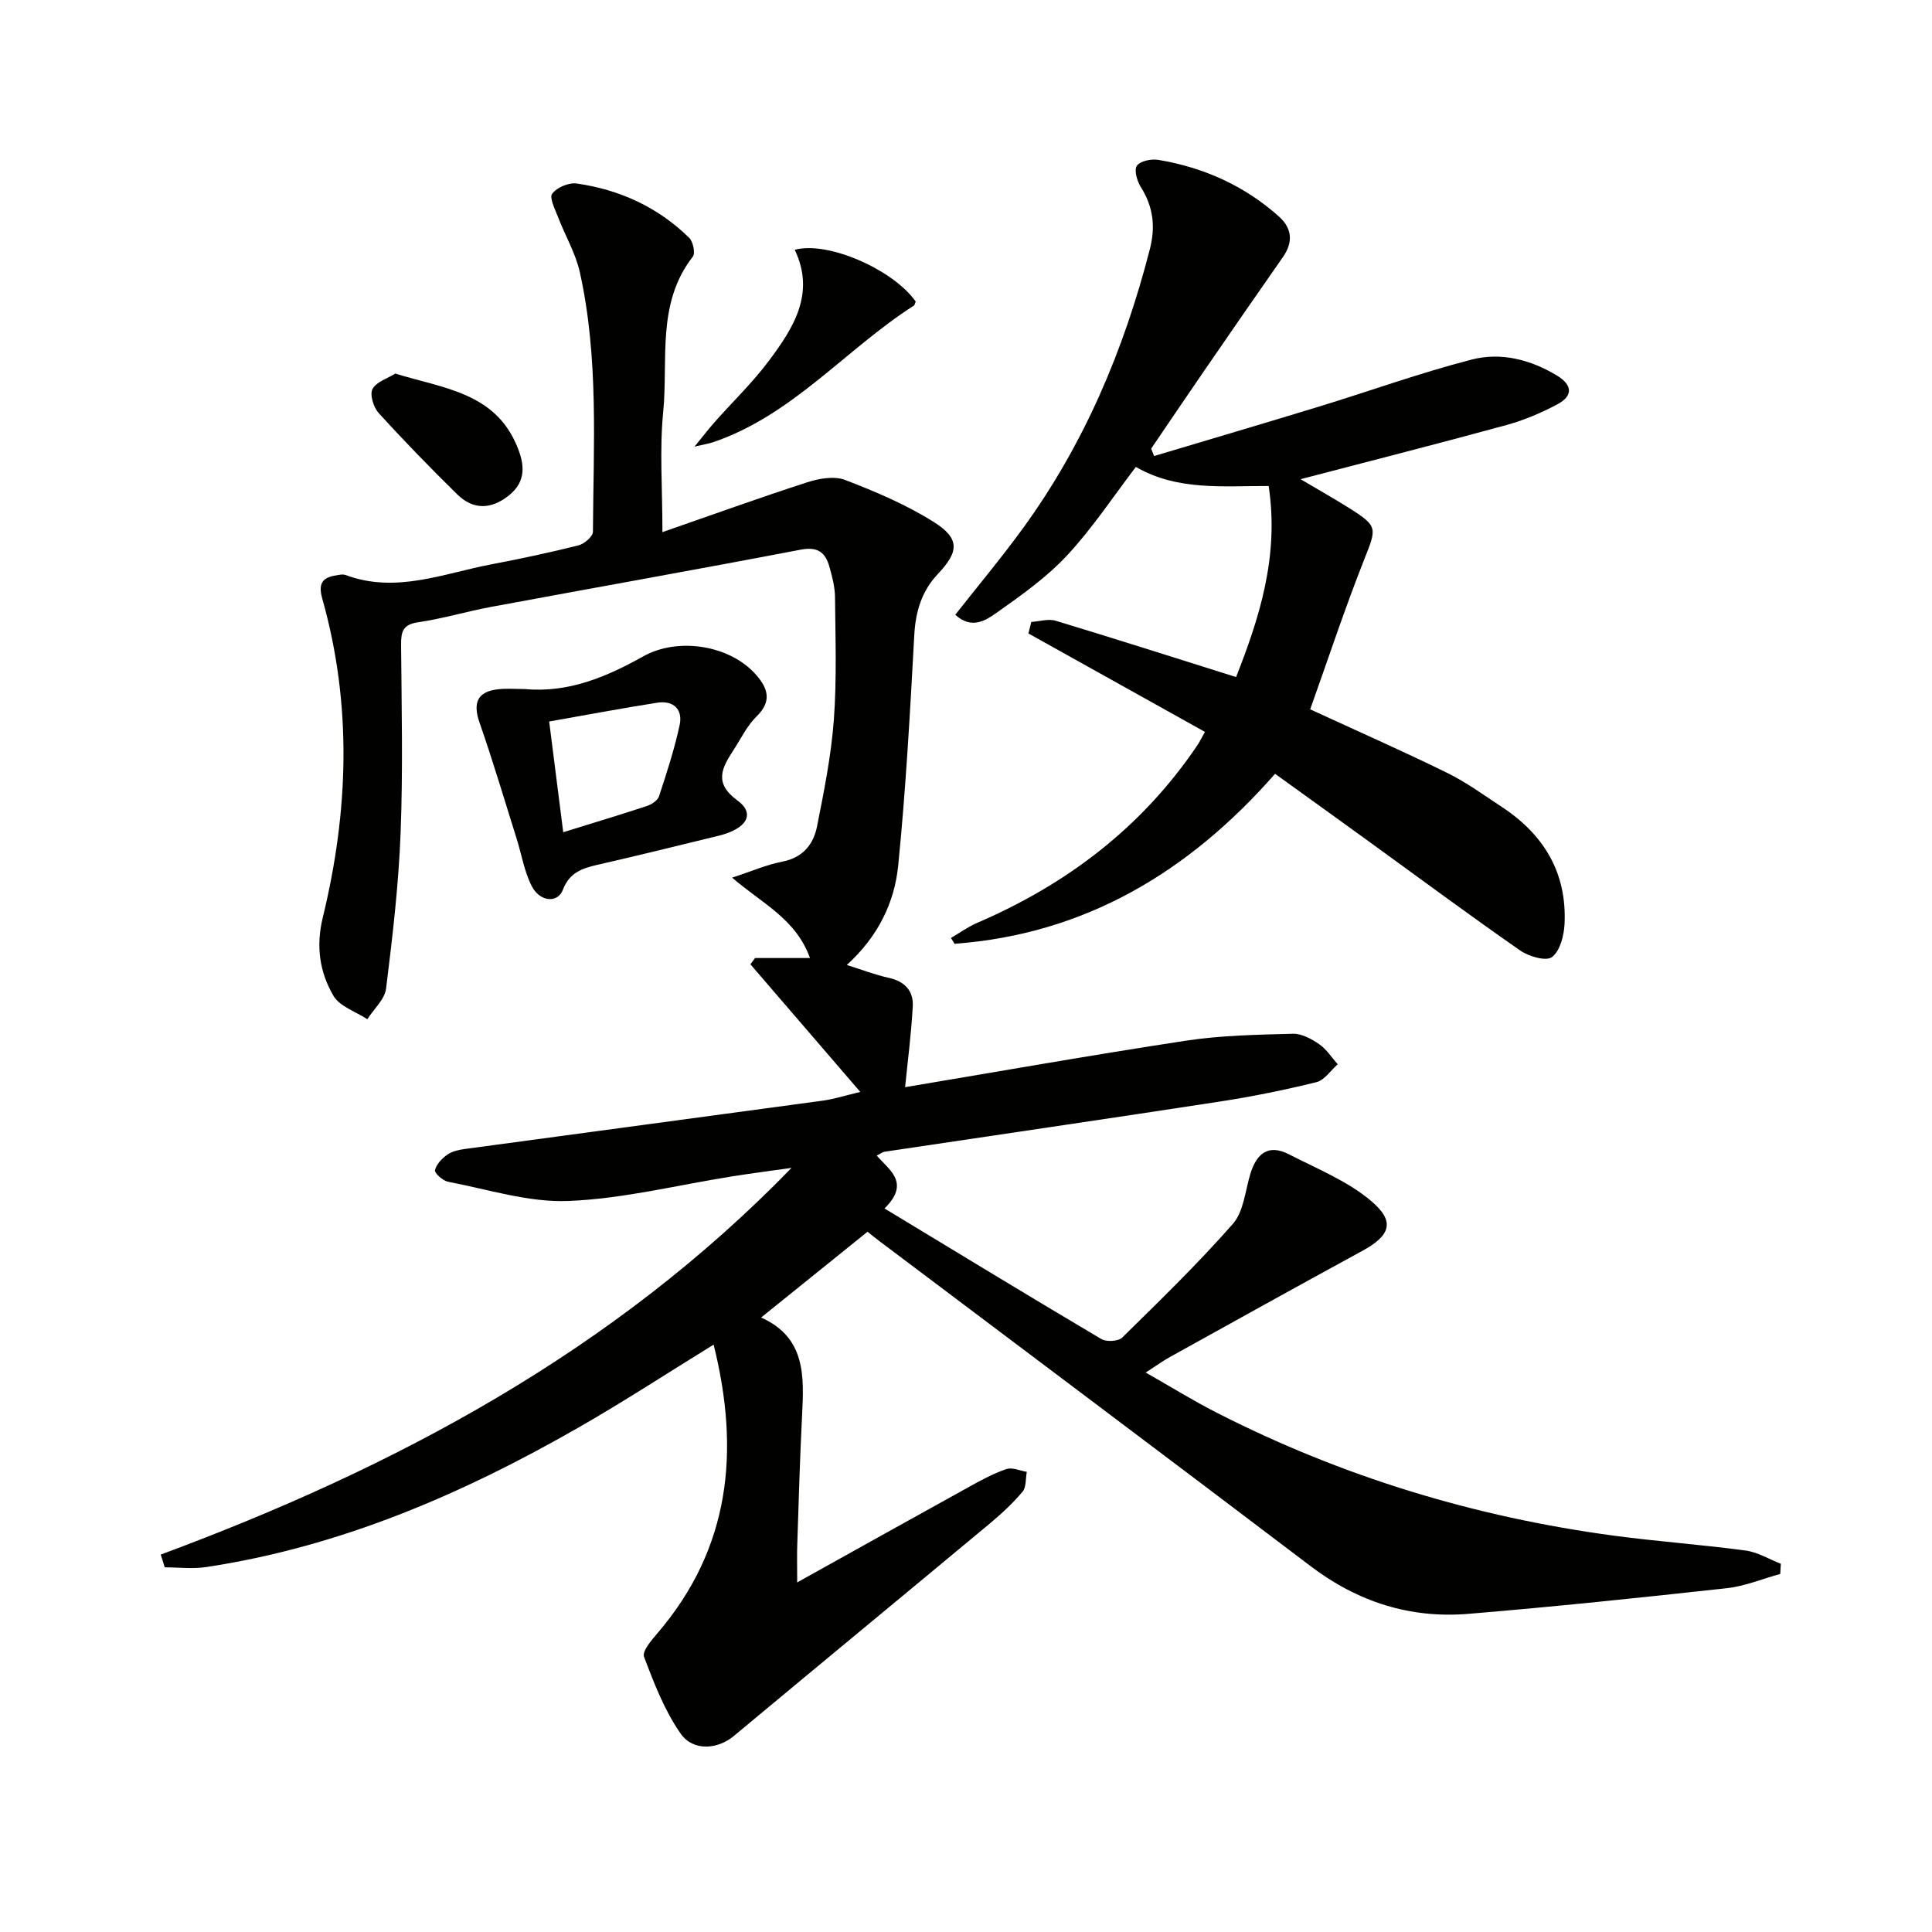 <svg enable-background="new 0 0 400 400" viewBox="0 0 400 400" xmlns="http://www.w3.org/2000/svg"><g fill="#010100"><path d="m33.28 321.86c48.69-18.07 93.72-42.08 130.6-80.06-4.11.58-8.22 1.11-12.32 1.76-11.3 1.79-22.55 4.64-33.9 5.09-8.24.33-16.61-2.41-24.89-3.98-1.08-.21-2.85-1.8-2.71-2.39.28-1.23 1.45-2.46 2.58-3.24 1.02-.71 2.44-1 3.72-1.17 24.65-3.35 49.31-6.63 73.97-9.99 2.42-.33 4.78-1.1 7.78-1.81-7.83-9.1-15.29-17.76-22.74-26.42.32-.43.63-.87.95-1.3h11.38c-2.93-8.15-10.01-11.34-16.12-16.64 3.96-1.3 7.11-2.68 10.4-3.32 4.25-.83 6.44-3.57 7.18-7.3 1.45-7.3 2.93-14.66 3.48-22.07.62-8.42.32-16.91.24-25.37-.02-2.12-.58-4.28-1.17-6.35-.83-2.93-2.42-4.17-5.92-3.5-21.34 4.09-42.74 7.88-64.11 11.85-5.06.94-10.02 2.44-15.1 3.18-3.17.46-3.56 1.95-3.54 4.67.11 13 .4 26.01-.1 38.99-.42 10.76-1.67 21.5-3.01 32.19-.28 2.24-2.54 4.23-3.88 6.34-2.39-1.58-5.69-2.62-7-4.83-2.88-4.9-3.67-10.28-2.22-16.24 5.35-21.95 6.1-44.03-.1-65.98-1.03-3.63.41-4.51 3.31-4.93.49-.07 1.05-.16 1.49 0 10.43 3.91 20.27-.32 30.25-2.21 6.03-1.14 12.04-2.43 17.99-3.92 1.2-.3 2.99-1.84 2.99-2.82.1-17.95 1.23-36-2.71-53.72-.88-3.95-3.05-7.6-4.51-11.42-.62-1.61-1.85-4-1.21-4.85.96-1.29 3.42-2.34 5.05-2.11 8.9 1.27 16.84 4.89 23.31 11.25.81.8 1.31 3.19.75 3.9-7.59 9.72-5.06 21.38-6.14 32.24-.76 7.74-.15 15.61-.15 24.79 10.4-3.61 20.14-7.14 29.99-10.32 2.45-.79 5.59-1.34 7.83-.48 6.31 2.42 12.65 5.11 18.35 8.7 5.44 3.42 5.25 6.12.86 10.76-3.36 3.56-4.62 7.78-4.89 12.68-.87 15.92-1.74 31.85-3.33 47.71-.77 7.66-4.15 14.66-10.64 20.57 3.2 1 5.9 2.05 8.69 2.66 3.29.72 5.13 2.7 4.97 5.86-.31 5.78-1.07 11.54-1.59 16.78 18.36-3.07 38.22-6.59 58.16-9.63 7.29-1.11 14.74-1.23 22.13-1.43 1.82-.05 3.87 1.07 5.46 2.17 1.51 1.04 2.56 2.74 3.82 4.15-1.46 1.28-2.74 3.29-4.41 3.7-6.58 1.62-13.25 2.98-19.95 4.01-23.13 3.55-46.29 6.93-69.44 10.39-.46.07-.87.42-1.64.8 2.61 3.02 7.01 5.62 1.61 10.95 15.32 9.27 30.05 18.25 44.9 27.04 1.05.62 3.5.48 4.31-.31 7.82-7.68 15.7-15.33 22.92-23.55 2.21-2.52 2.54-6.75 3.58-10.24 1.27-4.26 3.7-6.38 8.06-4.14 5.82 3 12.14 5.53 17.03 9.69 5.04 4.28 3.88 7.16-1.95 10.33-13.29 7.24-26.52 14.59-39.75 21.93-1.43.79-2.76 1.76-5.02 3.22 5.27 3 9.82 5.82 14.58 8.25 25.98 13.28 53.5 21.66 82.39 25.53 9.05 1.21 18.18 1.85 27.23 3.07 2.51.34 4.86 1.79 7.29 2.74-.04.7-.08 1.41-.12 2.11-3.69 1.01-7.32 2.54-11.07 2.95-17.81 1.96-35.64 3.83-53.5 5.31-12.04 1-22.9-2.47-32.63-9.85-29.69-22.52-59.51-44.88-89.28-67.3-.79-.59-1.55-1.22-2.49-1.96-7.18 5.79-14.27 11.5-22.03 17.76 9.23 4.12 8.9 12.12 8.48 20.27-.46 8.97-.7 17.95-1 26.92-.07 1.93-.01 3.87-.01 7.65 12.63-7.03 24.16-13.47 35.73-19.86 2.46-1.36 4.96-2.72 7.61-3.61 1.2-.4 2.79.35 4.2.58-.27 1.39-.09 3.16-.88 4.11-2.02 2.4-4.36 4.57-6.77 6.58-17.65 14.69-35.37 29.3-53.01 44-3.31 2.76-8.39 3.26-11.03-.52-3.32-4.76-5.49-10.4-7.56-15.89-.43-1.13 1.55-3.43 2.78-4.87 15.1-17.63 17.12-37.7 11.63-59.75-9.64 5.94-18.67 11.84-28.02 17.19-24.08 13.8-49.32 24.67-77.01 28.86-2.81.43-5.74.06-8.62.06-.26-.9-.54-1.77-.82-2.64z"/><path d="m263.99 160.21c-17.8 20.28-39.27 33.19-66.36 35.19-.25-.4-.49-.81-.74-1.21 1.81-1.05 3.53-2.31 5.44-3.13 18.62-8.01 34.15-19.83 45.57-36.76.46-.68.81-1.43 1.57-2.77-12.26-6.84-24.41-13.61-36.55-20.38.2-.79.4-1.59.6-2.38 1.69-.11 3.53-.71 5.04-.25 12.32 3.72 24.57 7.64 37.36 11.66 4.68-11.92 8.98-24.85 6.74-39.56-9.33-.04-18.89 1.05-27.49-3.95-4.7 6.15-8.99 12.68-14.24 18.32-4.25 4.56-9.5 8.28-14.63 11.9-2.22 1.57-5.15 3.48-8.52.39 4.69-5.97 9.57-11.8 14.03-17.93 12.68-17.44 20.9-36.93 26.25-57.74 1.2-4.66.72-8.79-1.86-12.87-.79-1.24-1.44-3.56-.82-4.43.7-.99 3-1.45 4.45-1.21 9.38 1.57 17.81 5.34 24.94 11.71 2.76 2.47 3.01 5.33.82 8.45-5.42 7.74-10.78 15.52-16.14 23.31-3.73 5.42-7.41 10.87-11.11 16.31.2.51.4 1.03.6 1.54 11.34-3.4 22.7-6.74 34.02-10.2 10.59-3.24 21.04-7.02 31.75-9.78 6.05-1.56 12.19 0 17.68 3.34 3.29 2 3.21 4.24.06 5.92-3.33 1.78-6.89 3.29-10.52 4.29-13.74 3.76-27.54 7.27-42.66 11.22 4.07 2.42 7.24 4.19 10.3 6.13 5.72 3.63 5.43 4.05 2.92 10.38-4.08 10.31-7.56 20.86-11.23 31.14 9.66 4.45 19.07 8.6 28.29 13.12 4 1.96 7.67 4.64 11.42 7.11 8.7 5.72 13.48 13.68 12.95 24.25-.12 2.4-.94 5.56-2.61 6.82-1.21.91-4.78-.13-6.56-1.36-10.64-7.41-21.07-15.14-31.57-22.75-6.3-4.57-12.63-9.11-19.19-13.84z"/><path d="m108.67 142.66c9.03.84 16.93-2.53 24.53-6.78 7.19-4.02 17.99-2.33 23.4 3.9 2.46 2.83 3.2 5.47.03 8.56-1.97 1.93-3.23 4.59-4.77 6.96-2.37 3.65-4.16 6.8.82 10.43 3.76 2.73 1.96 5.87-3.93 7.31-8.36 2.04-16.72 4.1-25.11 6.02-3.17.73-5.76 1.63-7.1 5.16-1.07 2.82-4.76 2.53-6.45-.76-1.55-3.02-2.09-6.54-3.13-9.83-2.52-8-4.89-16.05-7.66-23.96-1.46-4.17-.47-6.52 3.9-6.97 1.79-.2 3.64-.04 5.47-.04zm7.94 29.64c6.34-1.96 11.86-3.62 17.33-5.43.98-.32 2.23-1.15 2.51-2.02 1.59-4.85 3.19-9.74 4.26-14.72.7-3.26-1.27-5.17-4.64-4.64-7.3 1.14-14.57 2.52-22.37 3.89 1.01 7.96 1.92 15.1 2.91 22.92z"/><path d="m143.79 92.47c2-2.45 3.03-3.8 4.16-5.07 3.74-4.22 7.84-8.16 11.21-12.66 5.1-6.81 9.71-13.99 5.38-23.02 6.87-1.88 20.39 4.11 25.04 10.7-.13.3-.17.73-.4.87-14.14 9.06-25.14 22.74-41.65 28.3-.71.24-1.47.35-3.74.88z"/><path d="m81.85 77.35c10.08 3.08 20.52 3.95 25.14 14.89 1.62 3.83 2.05 7.38-1.62 10.33-3.63 2.91-7.38 3.06-10.72-.23-5.56-5.47-11.02-11.07-16.26-16.84-1.07-1.17-1.88-3.85-1.26-4.97.84-1.52 3.18-2.22 4.72-3.18z"/></g></svg>